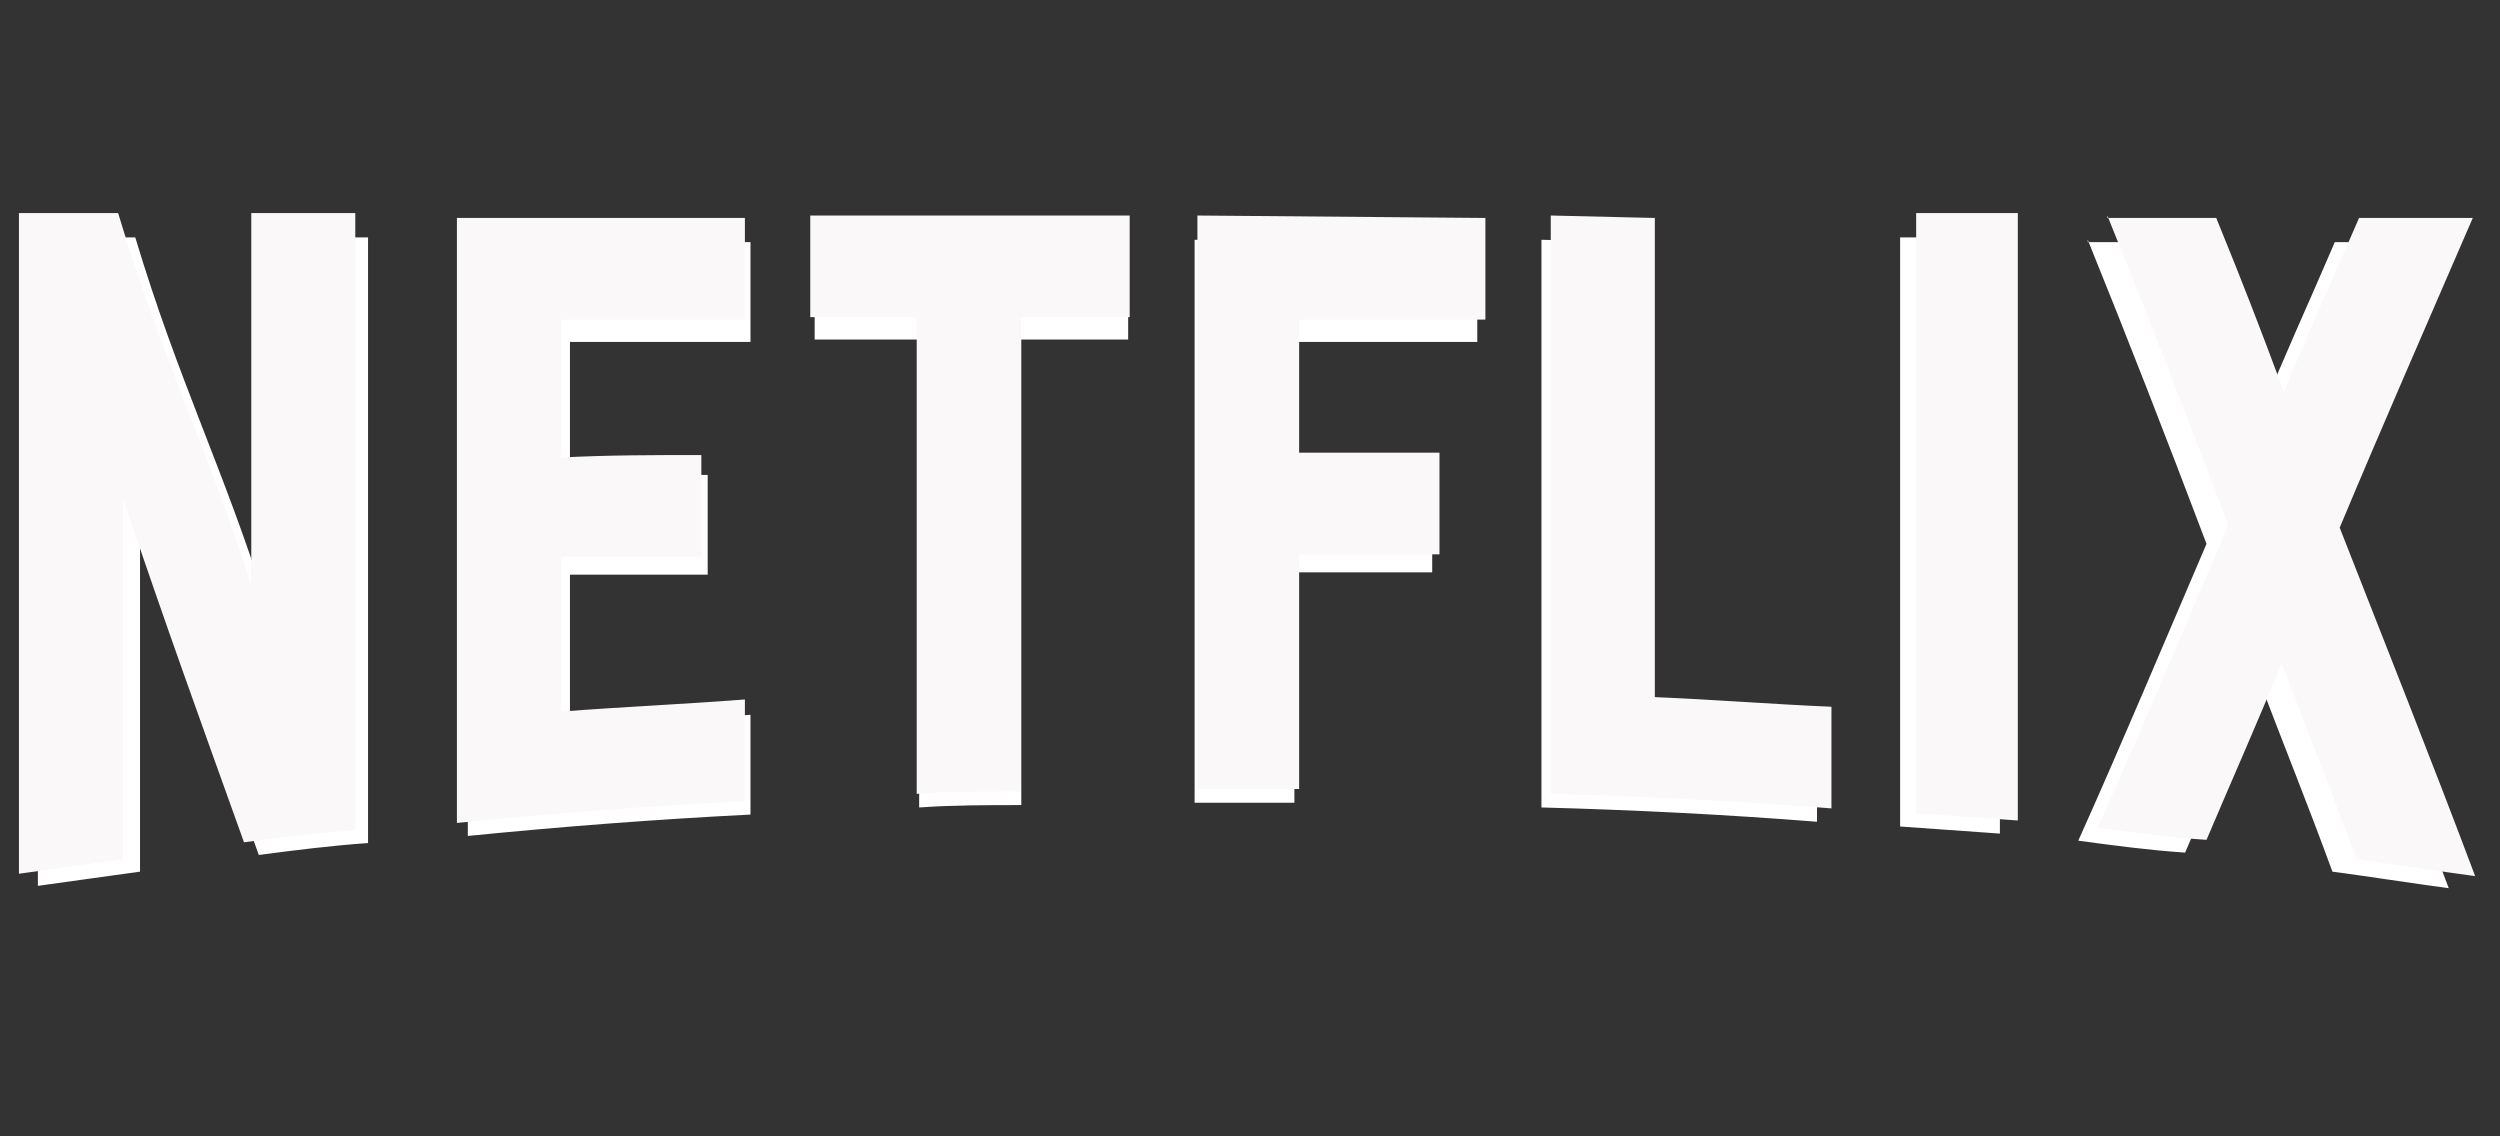 <?xml version="1.0" encoding="UTF-8"?> <svg xmlns="http://www.w3.org/2000/svg" xmlns:xlink="http://www.w3.org/1999/xlink" width="154" zoomAndPan="magnify" viewBox="0 0 115.5 52.5" height="70" preserveAspectRatio="xMidYMid meet" version="1.0"><rect x="0" y="0" width="115.5" height="52.5" fill="#333333" stroke="none"/><defs><clipPath id="096788c6c4"><path d="M 0.297 9 L 114.707 9 L 114.707 41 L 0.297 41 Z M 0.297 9 " clip-rule="nonzero"></path></clipPath></defs><path fill="#ffffff" d="M 1.75 11.078 L 1.75 40.926 C 3.289 40.707 4.934 40.488 6.469 40.27 C 6.469 34.012 6.469 30.172 6.469 23.918 C 8.555 30.062 9.871 33.684 11.957 39.5 C 13.602 39.281 15.359 39.062 17.004 38.949 C 17.004 29.625 17.004 20.297 17.004 10.969 L 12.285 10.969 C 12.285 17.332 12.285 21.504 12.285 27.867 C 10.312 21.613 8.227 17.551 6.25 10.969 L 1.75 10.969 Z M 21.613 11.078 L 21.613 38.621 C 26.004 38.184 30.281 37.855 34.672 37.633 C 34.672 36.316 34.672 34.344 34.672 33.023 C 31.82 33.246 29.184 33.355 26.332 33.574 C 26.332 31.16 26.332 29.074 26.332 26.551 C 28.418 26.551 30.613 26.551 32.695 26.551 C 32.695 25.234 32.695 23.258 32.695 21.941 C 30.613 21.941 28.418 21.941 26.332 22.051 C 26.332 19.527 26.332 18.211 26.332 15.797 C 27.648 15.797 33.574 15.797 34.672 15.797 C 34.672 14.48 34.672 12.504 34.672 11.188 L 21.613 11.188 Z M 55.191 11.078 C 55.191 19.746 55.191 28.418 55.191 37.086 C 55.742 37.086 56.18 37.086 56.73 37.086 C 57.828 37.086 58.812 37.086 59.801 37.086 C 59.801 33.465 59.801 30.062 59.801 26.441 C 60.02 26.441 65.508 26.441 66.168 26.441 C 66.168 25.125 66.168 23.148 66.168 21.832 C 65.617 21.832 60.02 21.832 59.801 21.832 C 59.801 19.418 59.801 18.102 59.801 15.797 C 60.352 15.797 66.934 15.797 68.25 15.797 C 68.25 14.48 68.25 12.504 68.25 11.188 Z M 71.215 11.078 C 71.215 19.855 71.215 28.527 71.215 37.305 C 75.383 37.414 79.773 37.633 83.945 37.965 C 83.945 36.648 83.945 34.672 83.945 33.355 C 81.309 33.246 78.566 33.023 75.934 32.914 C 75.934 25.453 75.934 18.648 75.934 11.188 Z M 87.785 11.078 L 87.785 38.184 C 89.32 38.293 90.855 38.402 92.395 38.512 C 92.395 29.402 92.395 20.188 92.395 10.969 L 87.785 10.969 Z M 96.453 11.078 C 98.32 15.688 100.074 20.188 101.941 25.125 C 99.965 29.734 97.988 34.453 96.016 38.84 C 97.66 39.062 99.305 39.281 100.953 39.391 C 102.16 36.535 103.148 34.344 104.355 31.379 C 105.562 34.562 106.551 36.977 107.758 40.27 C 109.402 40.488 111.488 40.816 113.133 41.035 C 111.156 35.77 108.965 30.281 106.988 25.234 C 108.965 20.516 110.938 16.016 113.023 11.188 L 107.867 11.188 C 106.551 14.262 105.672 16.125 104.465 19.09 C 103.367 16.125 102.598 14.152 101.391 11.188 L 96.453 11.188 Z M 37.637 11.078 C 37.637 12.395 37.637 14.371 37.637 15.688 C 37.855 15.688 42.352 15.688 42.465 15.688 C 42.465 23.148 42.465 29.844 42.465 37.305 C 44 37.195 45.645 37.195 47.184 37.195 C 47.184 29.844 47.184 23.039 47.184 15.688 C 48.828 15.688 50.473 15.688 52.121 15.688 C 52.121 14.371 52.121 12.395 52.121 11.078 C 52.121 11.078 37.637 11.078 37.637 11.078 Z M 37.637 11.078 " fill-opacity="1" fill-rule="evenodd"></path><g clip-path="url(#096788c6c4)"><path fill="#faf8f8" d="M 0.875 9.957 L 0.875 40.367 C 2.441 40.145 4.117 39.918 5.684 39.695 C 5.684 33.324 5.684 29.41 5.684 23.039 C 7.805 29.297 9.148 32.988 11.273 38.914 C 12.949 38.691 14.738 38.465 16.414 38.355 C 16.414 28.852 16.414 19.348 16.414 9.844 L 11.609 9.844 C 11.609 16.328 11.609 20.578 11.609 27.062 C 9.594 20.691 7.473 16.555 5.457 9.844 L 0.875 9.844 Z M 21.109 9.957 L 21.109 38.02 C 25.582 37.57 29.941 37.234 34.414 37.012 C 34.414 35.672 34.414 33.66 34.414 32.316 C 31.508 32.539 28.824 32.652 25.918 32.875 C 25.918 30.418 25.918 28.293 25.918 25.719 C 28.043 25.719 30.277 25.719 32.402 25.719 C 32.402 24.379 32.402 22.367 32.402 21.023 C 30.277 21.023 28.043 21.023 25.918 21.137 C 25.918 18.566 25.918 17.223 25.918 14.766 C 27.262 14.766 33.297 14.766 34.414 14.766 C 34.414 13.422 34.414 11.41 34.414 10.07 L 21.109 10.07 Z M 55.32 9.957 C 55.32 18.789 55.32 27.621 55.32 36.453 C 55.883 36.453 56.328 36.453 56.887 36.453 C 58.004 36.453 59.012 36.453 60.02 36.453 C 60.02 32.766 60.02 29.297 60.02 25.609 C 60.242 25.609 65.832 25.609 66.504 25.609 C 66.504 24.266 66.504 22.254 66.504 20.914 C 65.941 20.914 60.242 20.914 60.02 20.914 C 60.02 18.453 60.02 17.113 60.02 14.766 C 60.578 14.766 67.285 14.766 68.625 14.766 C 68.625 13.422 68.625 11.41 68.625 10.07 Z M 71.645 9.957 C 71.645 18.902 71.645 27.734 71.645 36.676 C 75.895 36.789 80.367 37.012 84.613 37.348 C 84.613 36.008 84.613 33.992 84.613 32.652 C 81.93 32.539 79.137 32.316 76.453 32.207 C 76.453 24.602 76.453 17.672 76.453 10.07 Z M 88.527 9.957 L 88.527 37.57 C 90.094 37.684 91.656 37.797 93.223 37.906 C 93.223 28.629 93.223 19.234 93.223 9.844 L 88.527 9.844 Z M 97.359 9.957 C 99.262 14.652 101.047 19.234 102.949 24.266 C 100.938 28.961 98.926 33.77 96.91 38.242 C 98.59 38.465 100.266 38.691 101.941 38.801 C 103.172 35.895 104.18 33.66 105.41 30.641 C 106.641 33.883 107.645 36.34 108.875 39.695 C 110.551 39.918 112.676 40.254 114.352 40.477 C 112.34 35.113 110.105 29.523 108.094 24.379 C 110.105 19.57 112.117 14.988 114.242 10.07 L 108.988 10.07 C 107.645 13.199 106.75 15.098 105.52 18.117 C 104.402 15.098 103.621 13.086 102.391 10.07 L 97.359 10.07 Z M 37.434 9.957 C 37.434 11.297 37.434 13.312 37.434 14.652 C 37.656 14.652 42.242 14.652 42.352 14.652 C 42.352 22.254 42.352 29.074 42.352 36.676 C 43.918 36.566 45.594 36.566 47.16 36.566 C 47.16 29.074 47.16 22.145 47.16 14.652 C 48.836 14.652 50.516 14.652 52.191 14.652 C 52.191 13.312 52.191 11.297 52.191 9.957 C 52.191 9.957 37.434 9.957 37.434 9.957 Z M 37.434 9.957 " fill-opacity="1" fill-rule="evenodd"></path></g></svg> 